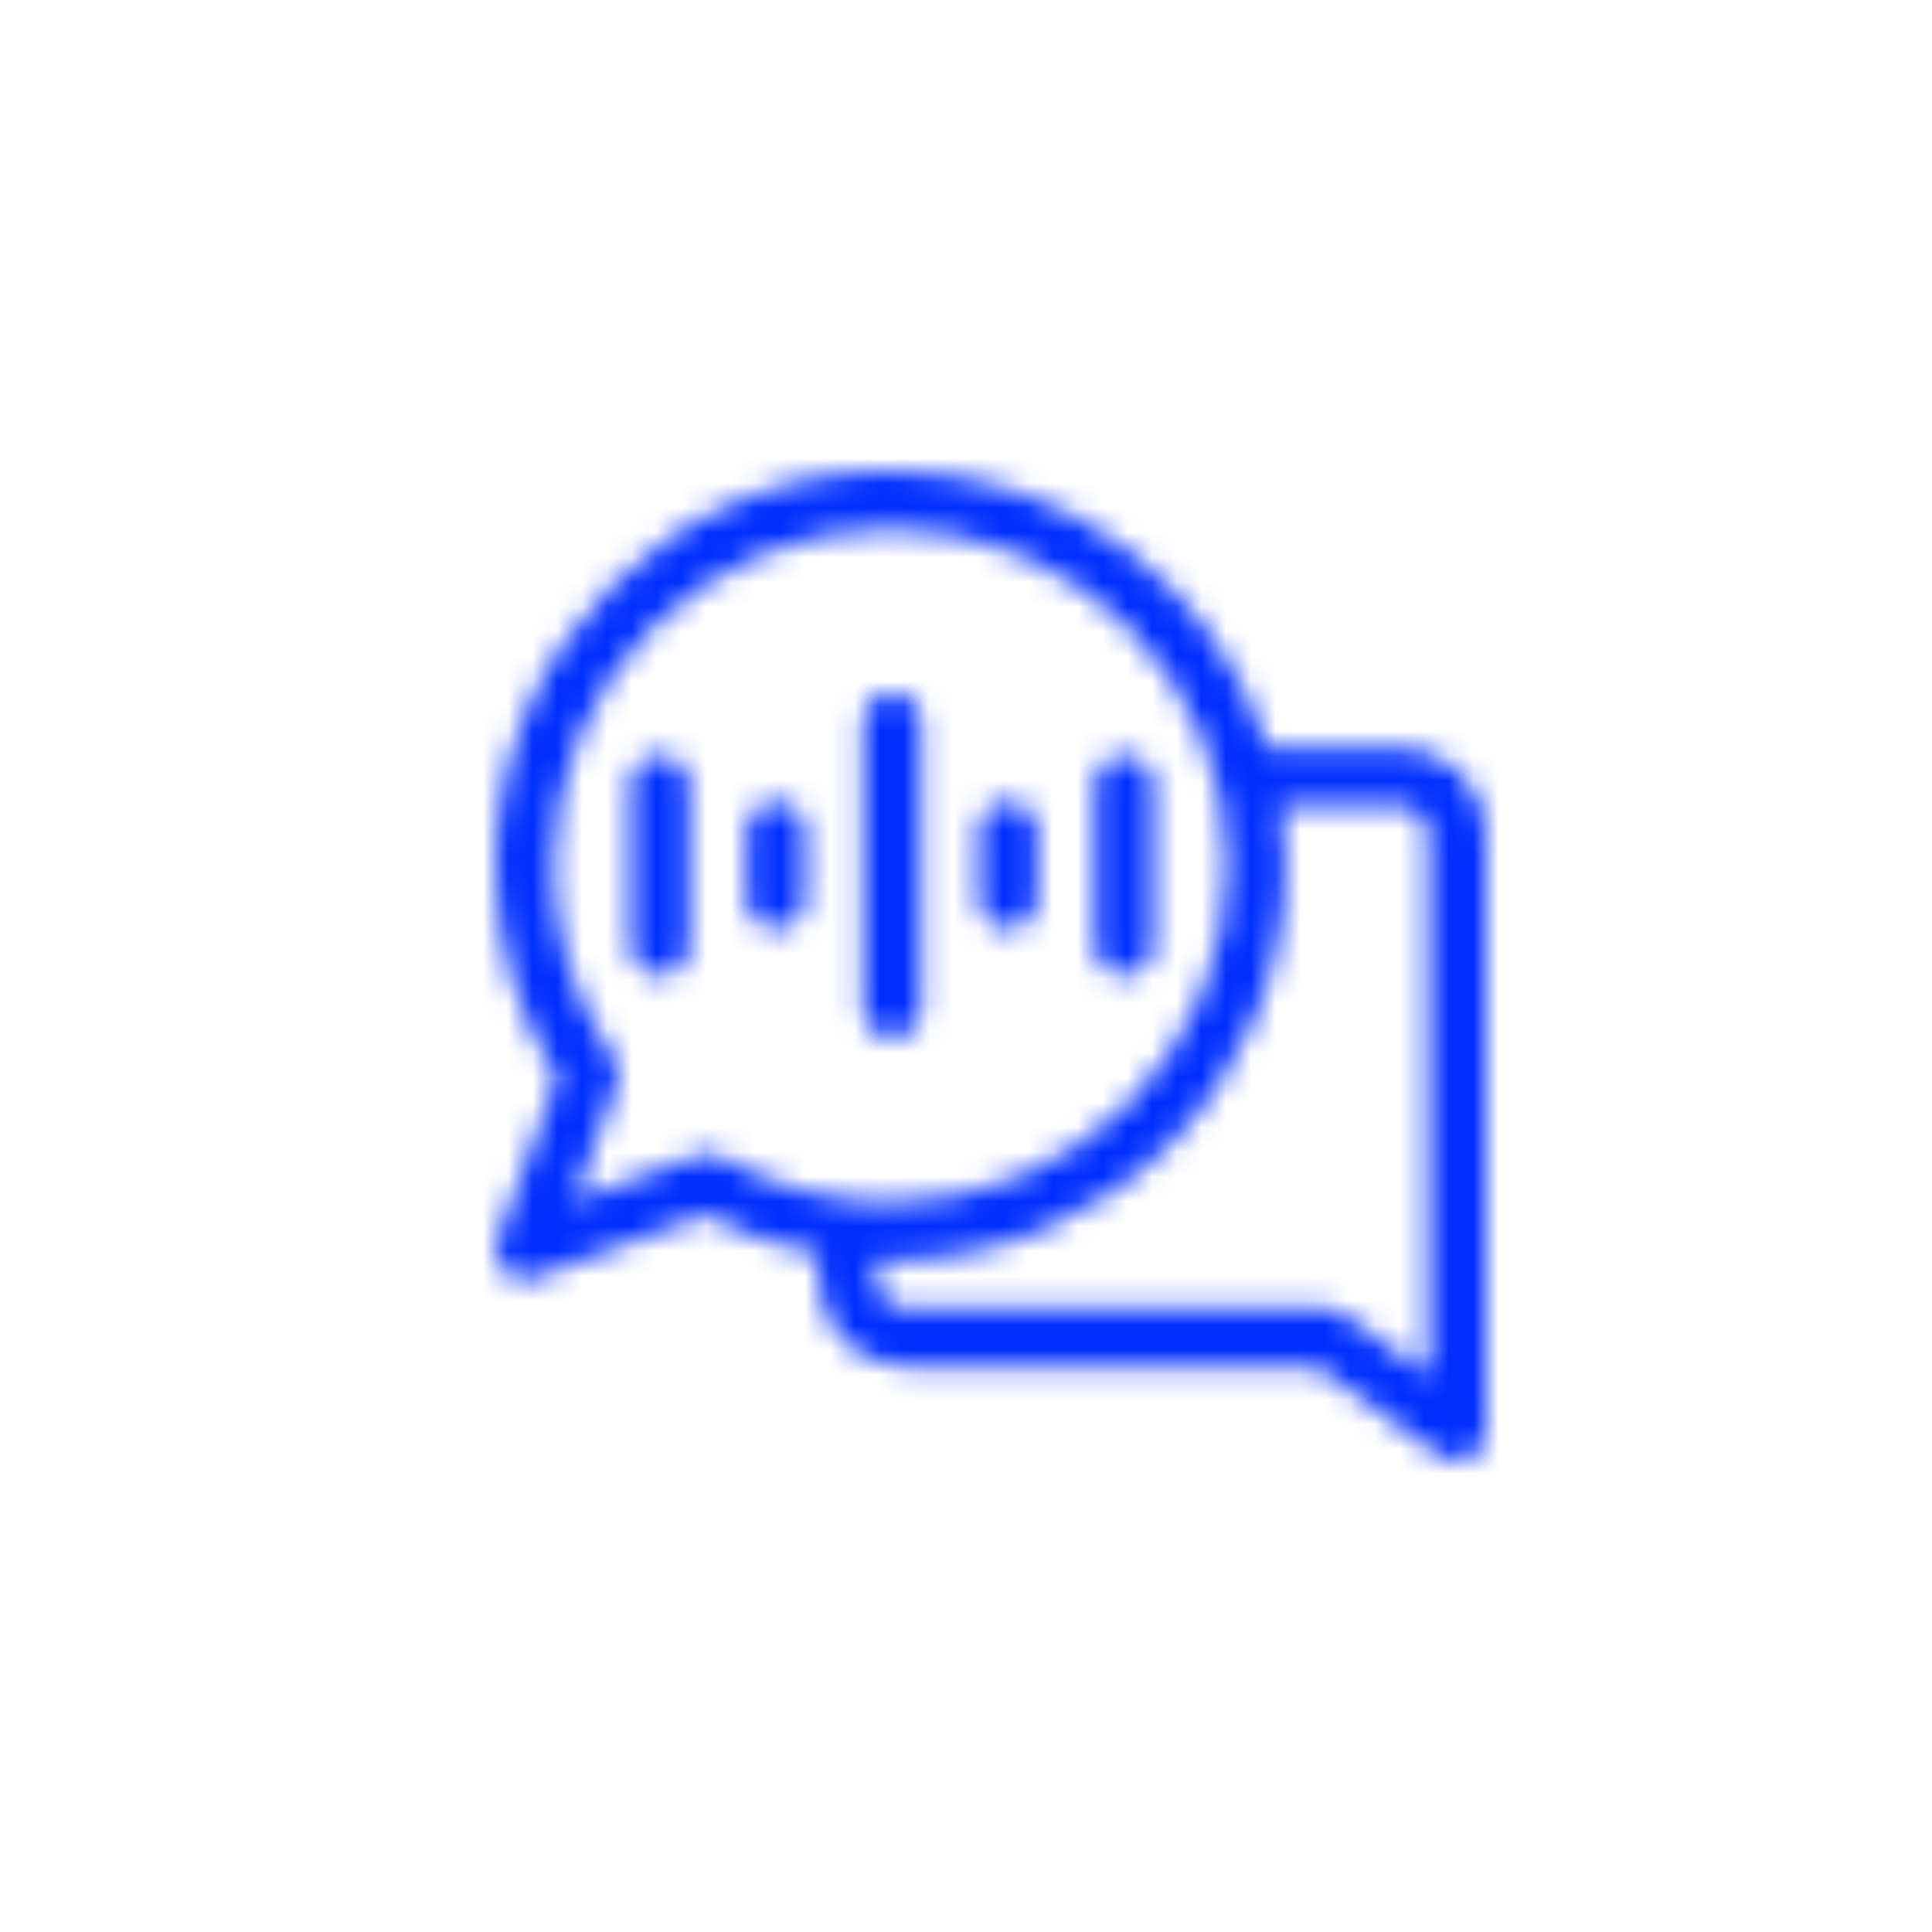 <svg width="78" height="78" viewBox="0 0 78 78" fill="none" xmlns="http://www.w3.org/2000/svg">
<g filter="url(#filter0_d)">
<circle cx="39" cy="39" r="35" fill="white"/>
</g>
<mask id="mask0" mask-type="alpha" maskUnits="userSpaceOnUse" x="20" y="19" width="40" height="40">
<path d="M56.484 30.172H51.163C49.129 23.704 43.077 19 35.947 19C27.154 19 20 26.154 20 34.947C20 38.007 20.862 40.957 22.498 43.517L20.073 50.078C19.914 50.507 20.02 50.989 20.343 51.313C20.567 51.537 20.867 51.656 21.172 51.656C21.308 51.656 21.446 51.633 21.578 51.584L28.471 49.036C29.906 49.798 31.451 50.334 33.047 50.629V51.656C33.047 53.595 34.624 55.172 36.562 55.172H53.17L58.14 58.777C58.344 58.925 58.585 59 58.828 59C59.01 59 59.193 58.958 59.361 58.872C59.753 58.672 60 58.269 60 57.828V33.688C60 31.749 58.423 30.172 56.484 30.172ZM28.569 46.579C28.432 46.579 28.294 46.603 28.163 46.651L23.154 48.503L24.903 43.77C25.035 43.411 24.984 43.01 24.766 42.696C23.181 40.414 22.344 37.734 22.344 34.947C22.344 27.446 28.446 21.344 35.947 21.344C43.448 21.344 49.55 27.446 49.55 34.947C49.55 42.448 43.448 48.55 35.947 48.55C33.559 48.55 31.21 47.923 29.155 46.736C28.975 46.632 28.772 46.579 28.569 46.579ZM57.656 55.53L54.239 53.051C54.039 52.906 53.798 52.828 53.551 52.828H36.562C35.916 52.828 35.391 52.303 35.391 51.656V50.883C35.576 50.89 35.761 50.894 35.947 50.894C44.74 50.894 51.894 43.74 51.894 34.947C51.894 34.12 51.831 33.309 51.709 32.516H56.484C57.13 32.516 57.656 33.041 57.656 33.688V55.53Z" fill="black"/>
<path d="M37.188 40.719V29.156C37.188 28.509 36.663 27.984 36.016 27.984C35.368 27.984 34.844 28.509 34.844 29.156V40.719C34.844 41.366 35.368 41.891 36.016 41.891C36.663 41.891 37.188 41.366 37.188 40.719Z" fill="black"/>
<path d="M40.703 37.502C41.35 37.502 41.875 36.977 41.875 36.33V33.545C41.875 32.898 41.35 32.373 40.703 32.373C40.056 32.373 39.531 32.898 39.531 33.545V36.33C39.531 36.977 40.056 37.502 40.703 37.502Z" fill="black"/>
<path d="M31.328 32.373C30.681 32.373 30.156 32.898 30.156 33.545V36.33C30.156 36.977 30.681 37.502 31.328 37.502C31.975 37.502 32.5 36.977 32.5 36.33V33.545C32.5 32.898 31.975 32.373 31.328 32.373Z" fill="black"/>
<path d="M45.391 39.376C46.038 39.376 46.562 38.852 46.562 38.205V31.67C46.562 31.023 46.038 30.498 45.391 30.498C44.743 30.498 44.219 31.023 44.219 31.67V38.205C44.219 38.852 44.743 39.376 45.391 39.376Z" fill="black"/>
<path d="M26.641 30.498C25.993 30.498 25.469 31.023 25.469 31.67V38.205C25.469 38.852 25.993 39.376 26.641 39.376C27.288 39.376 27.812 38.852 27.812 38.205V31.67C27.812 31.023 27.288 30.498 26.641 30.498Z" fill="black"/>
</mask>
<g mask="url(#mask0)">
<rect x="18" y="15" width="47" height="47" fill="#002FFF"/>
</g>
<defs>
<filter id="filter0_d" x="0" y="0" width="78" height="78" filterUnits="userSpaceOnUse" color-interpolation-filters="sRGB">
<feFlood flood-opacity="0" result="BackgroundImageFix"/>
<feColorMatrix in="SourceAlpha" type="matrix" values="0 0 0 0 0 0 0 0 0 0 0 0 0 0 0 0 0 0 127 0"/>
<feOffset/>
<feGaussianBlur stdDeviation="2"/>
<feColorMatrix type="matrix" values="0 0 0 0 0.812 0 0 0 0 0.847 0 0 0 0 0.863 0 0 0 1 0"/>
<feBlend mode="normal" in2="BackgroundImageFix" result="effect1_dropShadow"/>
<feBlend mode="normal" in="SourceGraphic" in2="effect1_dropShadow" result="shape"/>
</filter>
</defs>
</svg>

